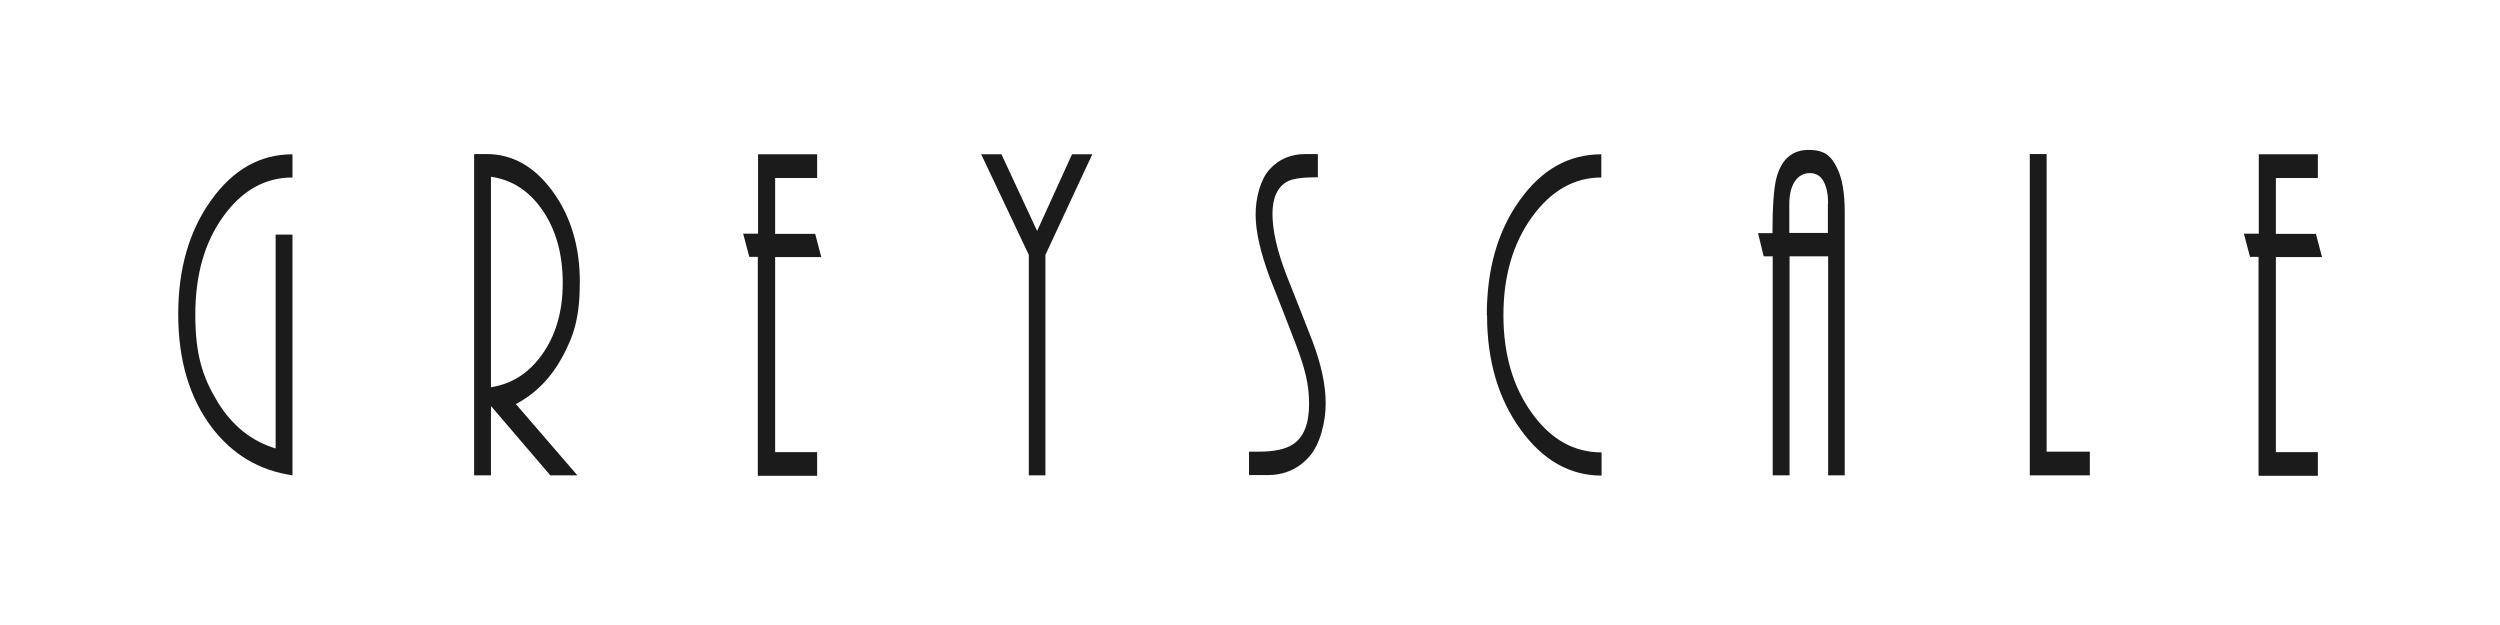<svg viewBox="0 0 1024 256" version="1.1" xmlns="http://www.w3.org/2000/svg">
  <defs>
    <style>
      .cls-1 {
        fill: #1c1b1b;
      }
    </style>
  </defs>
  
  <g>
    <g id="Layer_1">
      <g>
        <path d="M73,128.6c0-18.5,4.5-34.1,13.5-46.6,9-12.6,20.1-18.8,33.3-18.8v9.5c-11.2,0-20.7,5.3-28.3,15.9-7.7,10.6-11.5,24-11.5,40.3s3,25.6,9,35.5c6,9.9,14,16.3,23.9,19.3v-87.6h6.9v98.6c-13.6-2-24.6-8.5-33.1-19.7-9.1-12.1-13.7-27.5-13.7-46.3Z" class="cls-1"></path>
        <path d="M225.4,194.7l-24.3-28.4v28.4h-6.9V63.1h5.1c10.6,0,19.6,5.1,27,15.2,7.4,10.1,11.2,22.5,11.2,37.1s-2.4,21.9-7.1,30.7c-4.7,8.7-11.1,15.2-19.1,19.4l25.2,29.2h-11ZM230.5,116c0-12-2.8-21.9-8.3-29.9-5.5-8-12.6-12.5-21.1-13.7v86.2c8.5-1.3,15.4-5.7,20.8-13.2,5.7-7.9,8.6-17.7,8.6-29.4Z" class="cls-1"></path>
        <path d="M310.4,194.7v-89.5h-3.5l-2.5-9.5h6.1v-32.5h24.2v9.7h-17.2v22.9h16.4l2.5,9.5h-18.9v79.9h17.2v9.7h-24.2Z" class="cls-1"></path>
        <path d="M421.4,194.7v-90.3l-19.5-41.2h8.3l14.6,31.4,14.3-31.4h8.3l-19.2,41.2v90.3h-6.8Z" class="cls-1"></path>
        <path d="M511.6,185h4.1c6.2,0,10.8-1,13.9-3,4.4-2.9,6.6-8.4,6.6-16.6s-1.8-14.8-5.4-24.3c-3.6-9.5-7.2-18.6-10.7-27.4-3.9-10.5-5.8-19.1-5.8-25.8s1.9-14.3,5.7-18.5c3.8-4.2,8.7-6.3,14.7-6.3h5.1v9.5c-5.9,0-10,.5-12.2,1.6-4.2,2.1-6.4,6.6-6.4,13.4s1.9,15.1,5.7,25c3.5,8.7,7,17.7,10.7,27.2,3.6,9.5,5.4,17.9,5.4,25.4s-2.2,16.7-6.7,21.8c-4.5,5.1-10.2,7.6-17.2,7.6h-7.5v-9.7Z" class="cls-1"></path>
        <path d="M609,129c0-18.8,4.5-34.5,13.5-47,9-12.6,20.1-18.8,33.4-18.8v9.5c-11.1,0-20.6,5.4-28.4,16.2-7.8,10.8-11.7,24.2-11.7,40.2s3.9,29.3,11.6,40c7.7,10.8,17.2,16.2,28.6,16.2v9.5c-13,0-24.1-6.3-33.2-18.9-9.1-12.6-13.7-28.2-13.7-46.7Z" class="cls-1"></path>
        <path d="M748.8,194.7v-89.7h-15.8v89.7h-6.9v-89.7h-3.7l-2.3-9.5h5.9c0-11.2.6-18.8,1.7-22.9,2.1-7.5,6.5-11.2,13.1-11.2s9.3,2.5,11.7,7.5c2.1,4.2,3.1,10.2,3.1,17.9v107.9h-6.9ZM748.8,83.4c0-3.7-.6-6.7-1.8-9-1.2-2.3-3.1-3.5-5.7-3.5s-4.7,1.2-6.2,3.5c-1.5,2.3-2.2,5.4-2.2,9.2v11.8h15.8v-12Z" class="cls-1"></path>
        <path d="M831.4,194.7V63.1h6.9v121.9h17.7v9.7h-24.6Z" class="cls-1"></path>
        <path d="M925.1,194.7v-89.5h-3.5l-2.5-9.5h6.1v-32.5h24.2v9.7h-17.2v22.9h16.4l2.5,9.5h-18.9v79.9h17.2v9.7h-24.2Z" class="cls-1"></path>
      </g>
    </g>
  </g>
</svg>